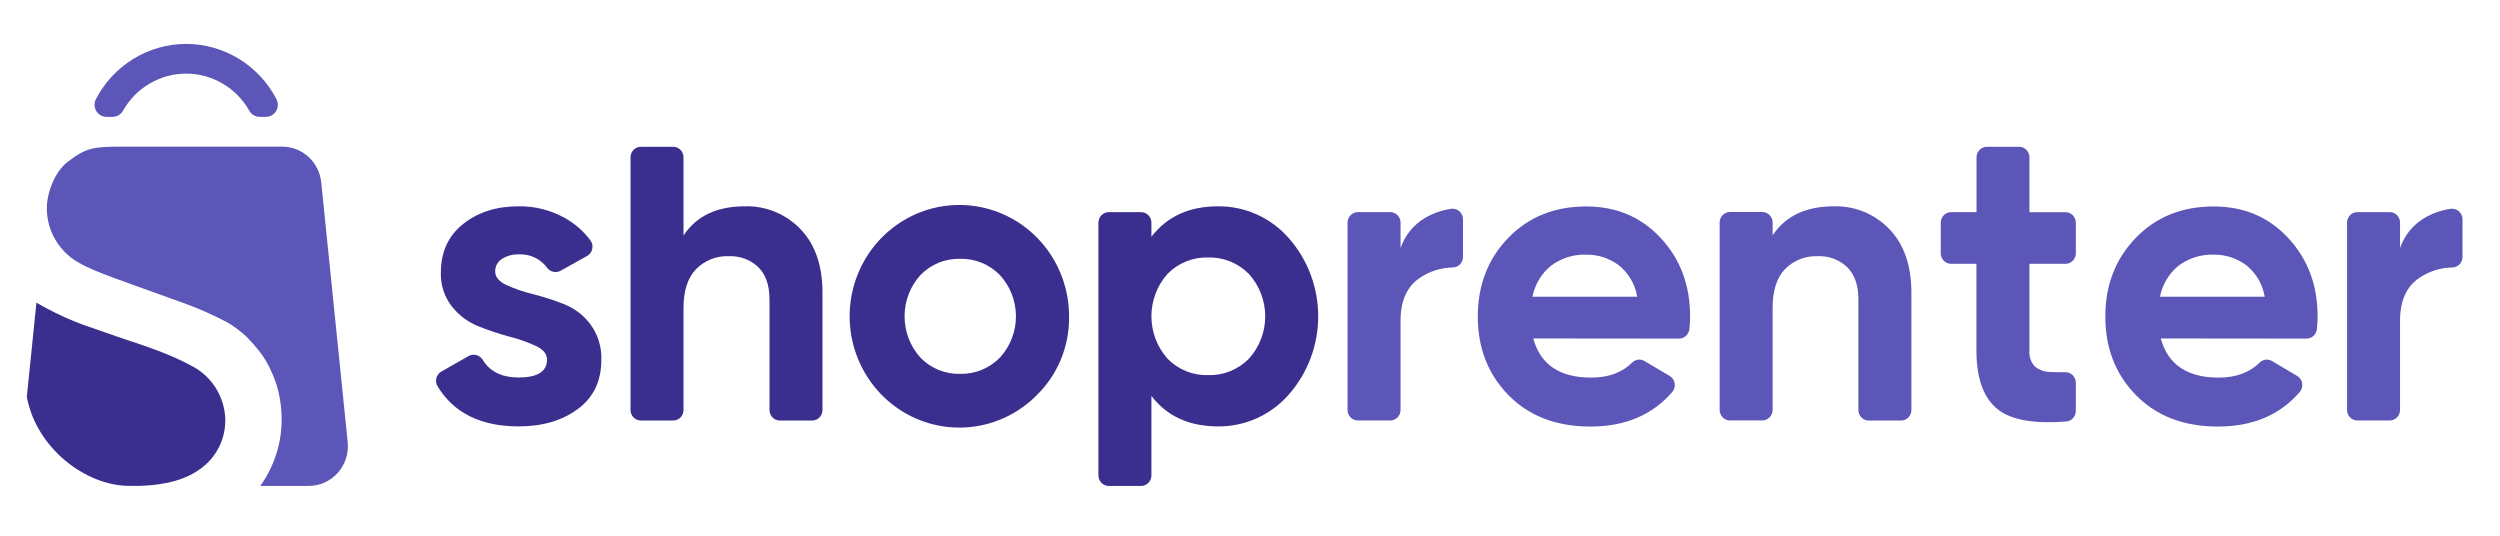 <svg width="154" height="33" viewBox="0 0 154 33" fill="none" xmlns="http://www.w3.org/2000/svg">
<path d="M12.088 22.698C11.092 22.12 9.882 21.601 7.641 20.883L5.115 20.003C4.367 19.728 3.639 19.402 2.934 19.027C2.684 18.899 2.457 18.769 2.245 18.638L1.652 24.444C2.245 27.644 5.316 29.93 7.96 29.93H8.609C10.258 29.884 11.538 29.514 12.439 28.808C12.899 28.459 13.27 28.004 13.521 27.479C13.771 26.955 13.893 26.377 13.877 25.795C13.852 25.169 13.675 24.56 13.363 24.02C13.052 23.48 12.613 23.026 12.088 22.698Z" fill="#3A2F8E"/>
<path d="M21.417 27.23L19.788 11.23C19.727 10.628 19.447 10.071 19.004 9.665C18.561 9.259 17.986 9.035 17.389 9.034H7.636C5.834 9.034 5.338 9.052 4.133 9.999C3.365 10.602 2.885 11.886 2.885 12.828C2.885 13.367 2.998 13.9 3.217 14.391C3.436 14.882 3.755 15.32 4.153 15.676C4.899 16.396 6.406 16.899 8.398 17.621L9.936 18.174L11.367 18.689C12.27 19.016 13.149 19.407 13.998 19.857C14.417 20.102 14.809 20.392 15.165 20.723C15.467 21.026 15.749 21.348 16.012 21.685C16.282 22.038 16.509 22.421 16.688 22.828C16.89 23.248 17.046 23.689 17.155 24.142C17.274 24.661 17.339 25.19 17.348 25.722C17.374 27.233 16.912 28.712 16.033 29.932H19.011C19.349 29.933 19.684 29.862 19.994 29.723C20.303 29.584 20.581 29.38 20.808 29.125C21.035 28.871 21.206 28.57 21.311 28.244C21.416 27.917 21.452 27.572 21.417 27.23Z" fill="#5B56B8"/>
<path d="M6.939 7.198C7.068 7.198 7.196 7.163 7.308 7.097C7.42 7.031 7.512 6.936 7.576 6.821C7.969 6.126 8.536 5.549 9.219 5.148C9.902 4.746 10.678 4.535 11.467 4.535C12.257 4.535 13.032 4.746 13.715 5.148C14.398 5.549 14.965 6.126 15.358 6.821C15.422 6.936 15.515 7.031 15.628 7.097C15.74 7.163 15.868 7.198 15.998 7.198H16.378C16.505 7.199 16.629 7.166 16.739 7.103C16.849 7.041 16.941 6.95 17.007 6.841C17.073 6.732 17.109 6.607 17.114 6.479C17.118 6.351 17.09 6.224 17.032 6.11C16.497 5.083 15.697 4.223 14.717 3.623C13.736 3.023 12.613 2.706 11.468 2.706C10.323 2.706 9.2 3.023 8.22 3.623C7.239 4.223 6.439 5.083 5.905 6.11C5.847 6.224 5.818 6.351 5.823 6.479C5.827 6.607 5.864 6.732 5.929 6.841C5.995 6.95 6.087 7.041 6.198 7.103C6.308 7.166 6.432 7.199 6.558 7.198H6.939Z" fill="#5B56B8"/>
<path d="M30.503 16.714C30.503 17.057 30.728 17.335 31.178 17.548C31.703 17.79 32.249 17.979 32.809 18.113C33.462 18.279 34.105 18.485 34.733 18.73C35.382 18.982 35.947 19.414 36.367 19.976C36.831 20.602 37.07 21.372 37.043 22.156C37.043 23.474 36.558 24.489 35.587 25.201C34.617 25.912 33.407 26.267 31.956 26.266C29.625 26.266 27.959 25.445 26.959 23.804C26.912 23.73 26.881 23.646 26.867 23.559C26.854 23.472 26.858 23.384 26.878 23.298C26.9 23.212 26.938 23.132 26.99 23.062C27.043 22.992 27.108 22.933 27.184 22.89L28.851 21.939C28.996 21.853 29.168 21.828 29.331 21.867C29.494 21.907 29.636 22.009 29.727 22.151C30.169 22.887 30.91 23.255 31.951 23.253C33.115 23.253 33.697 22.885 33.697 22.149C33.697 21.808 33.472 21.53 33.021 21.315C32.495 21.074 31.948 20.881 31.388 20.739C30.735 20.563 30.093 20.348 29.464 20.097C28.825 19.841 28.263 19.42 27.833 18.876C27.371 18.282 27.131 17.541 27.157 16.785C27.157 15.518 27.616 14.521 28.536 13.793C29.455 13.064 30.599 12.703 31.967 12.709C32.947 12.697 33.913 12.94 34.774 13.415C35.397 13.759 35.941 14.232 36.369 14.805C36.424 14.88 36.463 14.966 36.483 15.057C36.502 15.148 36.503 15.243 36.483 15.334C36.464 15.425 36.425 15.511 36.37 15.586C36.315 15.661 36.245 15.723 36.164 15.768L34.526 16.682C34.389 16.756 34.229 16.777 34.077 16.741C33.925 16.706 33.791 16.616 33.699 16.488C33.498 16.219 33.235 16.004 32.933 15.861C32.631 15.719 32.3 15.653 31.967 15.669C31.596 15.655 31.23 15.754 30.915 15.953C30.787 16.033 30.682 16.145 30.61 16.278C30.538 16.412 30.501 16.562 30.503 16.714Z" fill="#3A2F8E"/>
<path d="M45.876 12.709C46.514 12.688 47.149 12.803 47.741 13.046C48.333 13.289 48.869 13.654 49.314 14.119C50.215 15.061 50.665 16.362 50.665 18.023V25.258C50.665 25.343 50.649 25.427 50.617 25.506C50.584 25.584 50.537 25.656 50.478 25.716C50.418 25.776 50.348 25.824 50.27 25.856C50.193 25.888 50.109 25.905 50.026 25.904H48.038C47.869 25.904 47.707 25.836 47.588 25.715C47.468 25.594 47.401 25.429 47.401 25.258V18.435C47.401 17.578 47.175 16.924 46.725 16.469C46.483 16.236 46.197 16.056 45.884 15.938C45.571 15.82 45.238 15.768 44.905 15.783C44.531 15.765 44.157 15.827 43.808 15.964C43.459 16.101 43.142 16.31 42.877 16.579C42.362 17.114 42.104 17.912 42.104 18.974V25.258C42.104 25.343 42.088 25.427 42.056 25.506C42.023 25.584 41.976 25.656 41.917 25.716C41.857 25.776 41.787 25.824 41.709 25.856C41.632 25.888 41.548 25.905 41.465 25.904H39.477C39.308 25.904 39.146 25.836 39.027 25.715C38.907 25.594 38.84 25.429 38.84 25.258V9.69C38.84 9.518 38.907 9.353 39.026 9.231C39.146 9.11 39.308 9.041 39.477 9.041H41.465C41.634 9.041 41.797 9.109 41.917 9.231C42.037 9.352 42.104 9.518 42.104 9.69V14.508C42.897 13.309 44.154 12.709 45.876 12.709Z" fill="#3A2F8E"/>
<path d="M63.907 24.3C62.807 25.43 61.354 26.138 59.797 26.303C58.239 26.468 56.674 26.078 55.368 25.202C54.062 24.326 53.097 23.017 52.636 21.498C52.176 19.98 52.25 18.347 52.845 16.878C53.44 15.408 54.519 14.194 55.898 13.442C57.277 12.69 58.871 12.448 60.407 12.756C61.943 13.064 63.326 13.903 64.32 15.131C65.313 16.358 65.856 17.898 65.855 19.486C65.869 20.381 65.704 21.269 65.369 22.096C65.034 22.924 64.536 23.674 63.907 24.3ZM56.697 22.028C57.014 22.356 57.395 22.615 57.815 22.787C58.236 22.959 58.686 23.042 59.139 23.029C59.594 23.041 60.047 22.958 60.469 22.786C60.892 22.614 61.275 22.356 61.595 22.028C62.229 21.338 62.582 20.43 62.582 19.486C62.582 18.543 62.229 17.635 61.595 16.945C61.275 16.616 60.892 16.358 60.469 16.186C60.047 16.014 59.594 15.931 59.139 15.943C58.686 15.931 58.236 16.013 57.815 16.185C57.395 16.358 57.014 16.616 56.697 16.945C56.07 17.638 55.721 18.545 55.721 19.486C55.721 20.427 56.07 21.335 56.697 22.028Z" fill="#3A2F8E"/>
<path d="M75.027 12.709C75.851 12.701 76.667 12.872 77.42 13.21C78.173 13.549 78.846 14.048 79.393 14.673C80.558 15.997 81.202 17.711 81.202 19.486C81.202 21.262 80.558 22.976 79.393 24.3C78.846 24.925 78.173 25.424 77.42 25.764C76.667 26.103 75.851 26.274 75.027 26.266C73.256 26.266 71.889 25.641 70.927 24.392V29.288C70.927 29.459 70.859 29.624 70.74 29.745C70.62 29.866 70.458 29.934 70.289 29.934H68.302C68.133 29.934 67.97 29.866 67.85 29.745C67.73 29.624 67.663 29.459 67.662 29.288V13.715C67.663 13.543 67.73 13.379 67.85 13.258C67.97 13.136 68.133 13.068 68.302 13.068H70.289C70.458 13.068 70.62 13.136 70.74 13.258C70.859 13.379 70.927 13.543 70.927 13.715V14.584C71.889 13.334 73.256 12.709 75.027 12.709ZM71.915 22.092C72.242 22.427 72.633 22.69 73.064 22.864C73.495 23.039 73.957 23.121 74.421 23.107C74.886 23.121 75.35 23.038 75.782 22.864C76.215 22.689 76.608 22.427 76.937 22.092C77.58 21.381 77.937 20.451 77.937 19.486C77.937 18.521 77.58 17.592 76.937 16.881C76.609 16.545 76.216 16.282 75.783 16.107C75.35 15.931 74.887 15.848 74.421 15.861C73.957 15.847 73.495 15.93 73.064 16.104C72.633 16.279 72.242 16.541 71.915 16.876C71.279 17.59 70.927 18.519 70.927 19.482C70.927 20.445 71.279 21.373 71.915 22.088V22.092Z" fill="#3A2F8E"/>
<path d="M86.274 15.276C86.542 14.497 87.076 13.841 87.779 13.427C88.277 13.135 88.825 12.943 89.394 12.862C89.485 12.85 89.577 12.857 89.665 12.884C89.752 12.911 89.833 12.956 89.902 13.017C89.97 13.078 90.025 13.154 90.063 13.238C90.101 13.322 90.12 13.414 90.12 13.507V15.829C90.12 15.999 90.054 16.162 89.936 16.283C89.819 16.404 89.659 16.474 89.491 16.476C88.763 16.487 88.054 16.712 87.45 17.125C86.666 17.655 86.274 18.537 86.274 19.77V25.256C86.274 25.341 86.258 25.425 86.225 25.504C86.193 25.582 86.146 25.654 86.087 25.714C86.027 25.774 85.957 25.821 85.879 25.854C85.801 25.886 85.718 25.903 85.634 25.902H83.647C83.478 25.902 83.316 25.834 83.196 25.713C83.077 25.592 83.01 25.427 83.01 25.256V13.713C83.01 13.541 83.077 13.377 83.196 13.255C83.316 13.134 83.478 13.066 83.647 13.066H85.634C85.804 13.066 85.966 13.134 86.086 13.255C86.206 13.376 86.274 13.541 86.274 13.713V15.276Z" fill="#5B56B8"/>
<path d="M94.449 20.849C94.887 22.458 96.077 23.262 98.017 23.26C99.084 23.26 99.928 22.949 100.549 22.327C100.648 22.231 100.775 22.171 100.911 22.155C101.047 22.139 101.184 22.169 101.302 22.241L102.847 23.155C102.93 23.203 103 23.268 103.055 23.348C103.109 23.427 103.145 23.517 103.16 23.612C103.176 23.707 103.17 23.804 103.144 23.896C103.118 23.989 103.072 24.075 103.01 24.147C101.784 25.567 100.103 26.276 97.968 26.275C95.874 26.275 94.195 25.633 92.93 24.348C91.665 23.063 91.033 21.446 91.033 19.495C91.033 17.562 91.657 15.949 92.905 14.656C94.153 13.364 95.756 12.718 97.713 12.718C99.569 12.718 101.101 13.368 102.307 14.668C103.513 15.968 104.113 17.577 104.109 19.495C104.109 19.754 104.095 20.013 104.066 20.27C104.05 20.43 103.976 20.579 103.859 20.687C103.742 20.796 103.59 20.856 103.431 20.858L94.449 20.849ZM94.399 18.279H100.851C100.724 17.505 100.313 16.807 99.7 16.327C99.123 15.902 98.426 15.677 97.713 15.687C96.932 15.659 96.164 15.9 95.537 16.373C94.949 16.853 94.546 17.528 94.399 18.279Z" fill="#5B56B8"/>
<path d="M112.961 12.709C113.598 12.69 114.231 12.805 114.822 13.048C115.413 13.291 115.946 13.656 116.39 14.119C117.291 15.061 117.742 16.362 117.742 18.023V25.258C117.742 25.343 117.725 25.427 117.693 25.506C117.661 25.584 117.614 25.656 117.554 25.716C117.495 25.776 117.424 25.823 117.347 25.856C117.269 25.888 117.186 25.905 117.102 25.905H115.115C114.945 25.905 114.784 25.836 114.664 25.715C114.544 25.594 114.477 25.429 114.477 25.258V18.435C114.477 17.578 114.251 16.924 113.801 16.469C113.559 16.236 113.273 16.056 112.96 15.938C112.647 15.82 112.314 15.768 111.981 15.783C111.607 15.766 111.234 15.827 110.884 15.964C110.535 16.101 110.218 16.31 109.953 16.579C109.447 17.109 109.194 17.905 109.194 18.967V25.251C109.194 25.336 109.178 25.42 109.145 25.499C109.113 25.578 109.066 25.649 109.007 25.709C108.947 25.769 108.877 25.817 108.799 25.849C108.721 25.881 108.638 25.898 108.554 25.898H106.567C106.398 25.898 106.236 25.83 106.116 25.708C105.997 25.587 105.93 25.422 105.93 25.251V13.708C105.93 13.536 105.997 13.372 106.116 13.251C106.236 13.129 106.398 13.061 106.567 13.061H108.554C108.724 13.061 108.886 13.129 109.006 13.25C109.126 13.372 109.194 13.536 109.194 13.708V14.499C109.984 13.306 111.24 12.709 112.961 12.709Z" fill="#5B56B8"/>
<path d="M127.241 16.252H125.013V21.591C124.997 21.768 125.017 21.947 125.074 22.115C125.131 22.283 125.221 22.437 125.342 22.567C125.612 22.794 125.953 22.917 126.303 22.915C126.569 22.931 126.876 22.935 127.22 22.926C127.305 22.925 127.389 22.94 127.469 22.972C127.548 23.004 127.619 23.052 127.68 23.112C127.741 23.173 127.789 23.245 127.822 23.324C127.854 23.404 127.871 23.489 127.871 23.575V25.317C127.871 25.48 127.81 25.637 127.701 25.756C127.592 25.876 127.443 25.95 127.284 25.964C125.351 26.116 123.965 25.883 123.127 25.265C122.207 24.579 121.748 23.354 121.748 21.591V16.252H120.191C120.021 16.252 119.859 16.184 119.738 16.062C119.618 15.94 119.551 15.775 119.551 15.603V13.715C119.552 13.543 119.619 13.379 119.739 13.257C119.86 13.136 120.021 13.068 120.191 13.068H121.754V9.69C121.754 9.518 121.822 9.353 121.941 9.231C122.061 9.11 122.223 9.041 122.392 9.041H124.379C124.548 9.042 124.708 9.112 124.827 9.233C124.945 9.355 125.013 9.519 125.013 9.69V13.07H127.233C127.317 13.07 127.4 13.087 127.478 13.12C127.555 13.152 127.625 13.2 127.685 13.26C127.744 13.32 127.79 13.391 127.823 13.47C127.854 13.548 127.871 13.632 127.871 13.717V15.605C127.871 15.775 127.805 15.938 127.686 16.059C127.568 16.18 127.408 16.25 127.241 16.252Z" fill="#5B56B8"/>
<path d="M133.103 20.849C133.543 22.458 134.733 23.262 136.671 23.26C137.738 23.26 138.582 22.949 139.204 22.327C139.303 22.232 139.43 22.171 139.565 22.155C139.701 22.14 139.838 22.17 139.956 22.241L141.502 23.155C141.584 23.203 141.655 23.268 141.708 23.348C141.763 23.427 141.799 23.517 141.815 23.612C141.83 23.707 141.825 23.804 141.798 23.896C141.772 23.989 141.726 24.075 141.664 24.147C140.442 25.567 138.76 26.276 136.622 26.275C134.529 26.275 132.85 25.633 131.584 24.348C130.319 23.063 129.686 21.446 129.688 19.495C129.688 17.562 130.312 15.949 131.56 14.656C132.808 13.364 134.41 12.718 136.367 12.718C138.223 12.718 139.755 13.368 140.96 14.668C142.167 15.968 142.768 17.577 142.763 19.495C142.763 19.754 142.748 20.013 142.72 20.27C142.705 20.43 142.631 20.579 142.514 20.687C142.396 20.796 142.244 20.856 142.085 20.858L133.103 20.849ZM133.054 18.279H139.506C139.379 17.504 138.968 16.806 138.355 16.327C137.777 15.902 137.08 15.677 136.367 15.687C135.586 15.659 134.819 15.9 134.191 16.373C133.603 16.853 133.201 17.528 133.054 18.279Z" fill="#5B56B8"/>
<path d="M147.842 15.276C148.112 14.498 148.645 13.842 149.347 13.427C149.845 13.135 150.394 12.943 150.963 12.862C151.053 12.85 151.145 12.857 151.233 12.884C151.32 12.911 151.401 12.956 151.471 13.017C151.539 13.078 151.594 13.153 151.633 13.238C151.671 13.322 151.69 13.414 151.691 13.507V15.829C151.69 15.999 151.624 16.163 151.506 16.284C151.388 16.404 151.227 16.474 151.06 16.476C150.332 16.488 149.622 16.713 149.019 17.125C148.234 17.655 147.842 18.537 147.842 19.77V25.256C147.842 25.427 147.776 25.591 147.656 25.713C147.536 25.834 147.374 25.902 147.205 25.902H145.216C145.046 25.902 144.885 25.834 144.765 25.713C144.646 25.591 144.578 25.427 144.578 25.256V13.713C144.578 13.541 144.646 13.377 144.765 13.255C144.885 13.134 145.046 13.066 145.216 13.066H147.205C147.374 13.066 147.536 13.134 147.656 13.255C147.776 13.377 147.842 13.541 147.842 13.713V15.276Z" fill="#5B56B8"/>
</svg>
